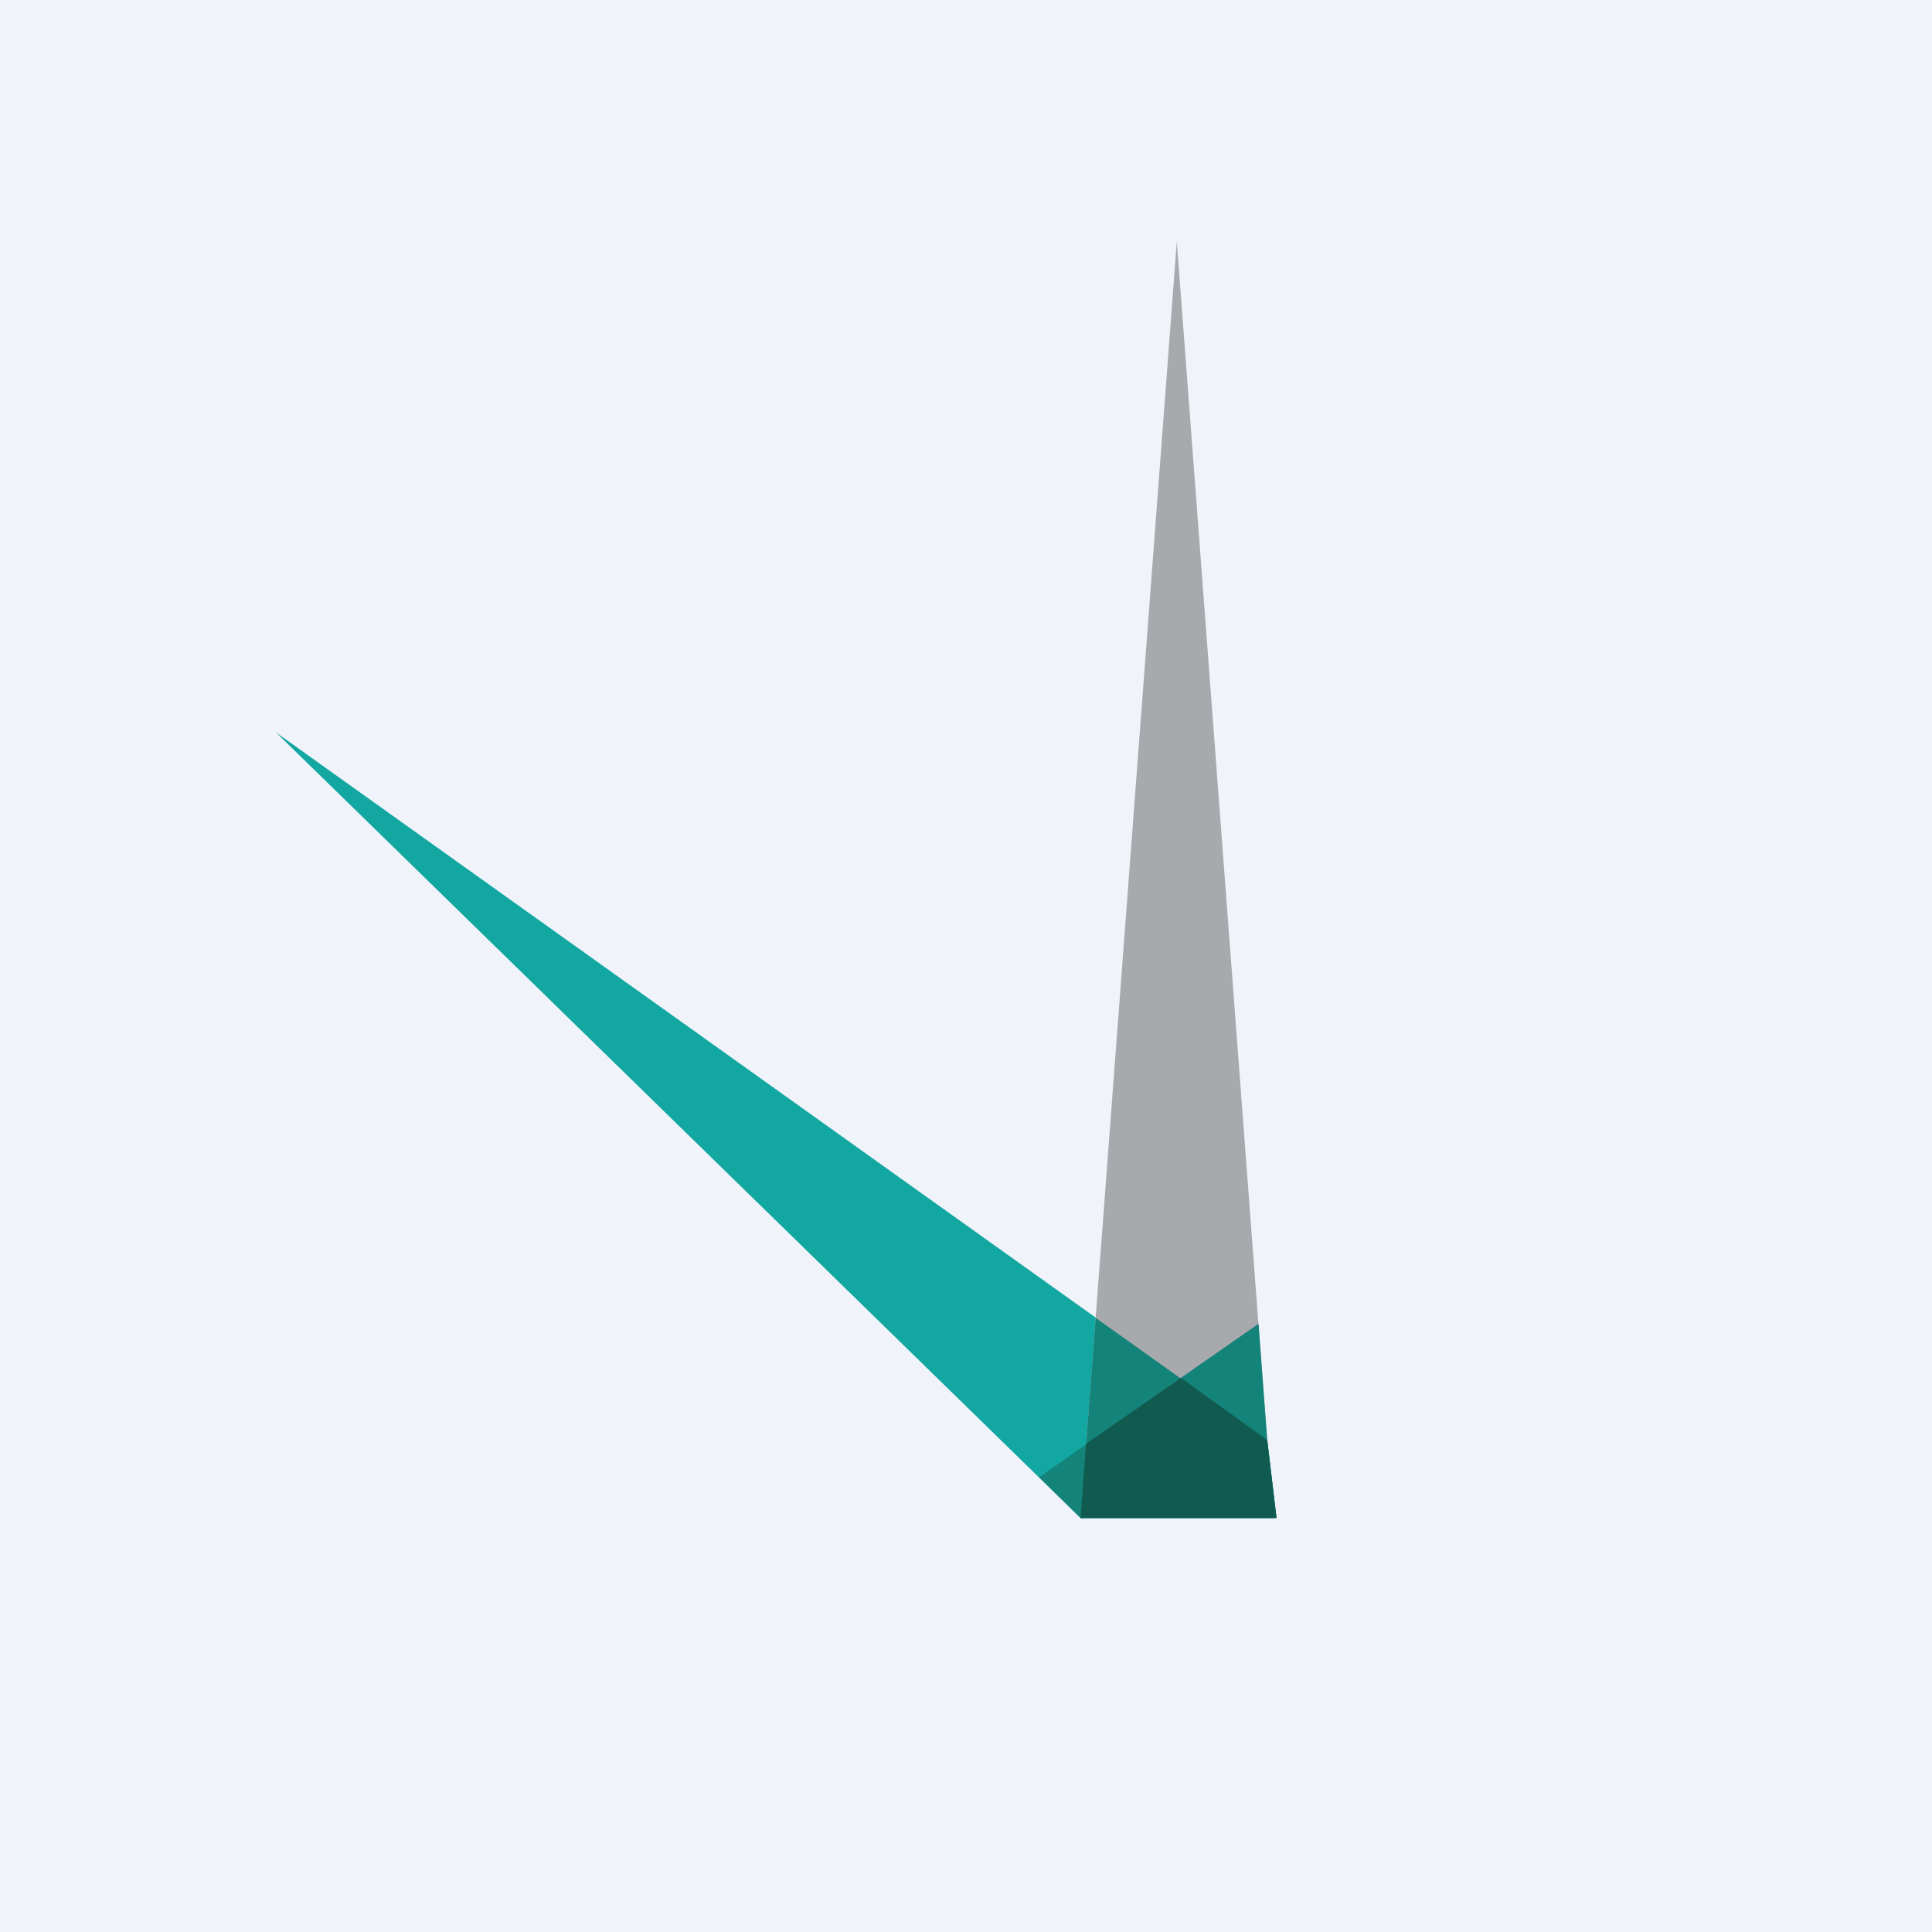 <svg width="56" height="56" viewBox="0 0 56 56" xmlns="http://www.w3.org/2000/svg"><path fill="#F0F3FA" d="M0 0h56v56H0z"/><path d="m8 21.23 28.73 20.51L37 44h-5.68L8 21.23Z" fill="#12A7A1"/><path d="m34.11 7 2.79 37h-5.58l2.79-37Z" fill="#A8A9AD"/><path d="m36.9 43.9-5.58.1.44-5.8 4.97 3.54.16 2.17Z" fill="#14837A"/><path d="M36.74 41.8 37 44h-5.68l-1.2-1.18 4.1-2.88 2.52 1.86Z" fill="#14837A"/><path d="M36.48 38.37 36.9 44h-5.58l.16-2.15 5-3.48Z" fill="#14837A"/><path d="M31.33 44H37l-.27-2.26-2.5-1.8-2.75 1.91-.16 2.15Z" fill="#115A4F"/></svg>